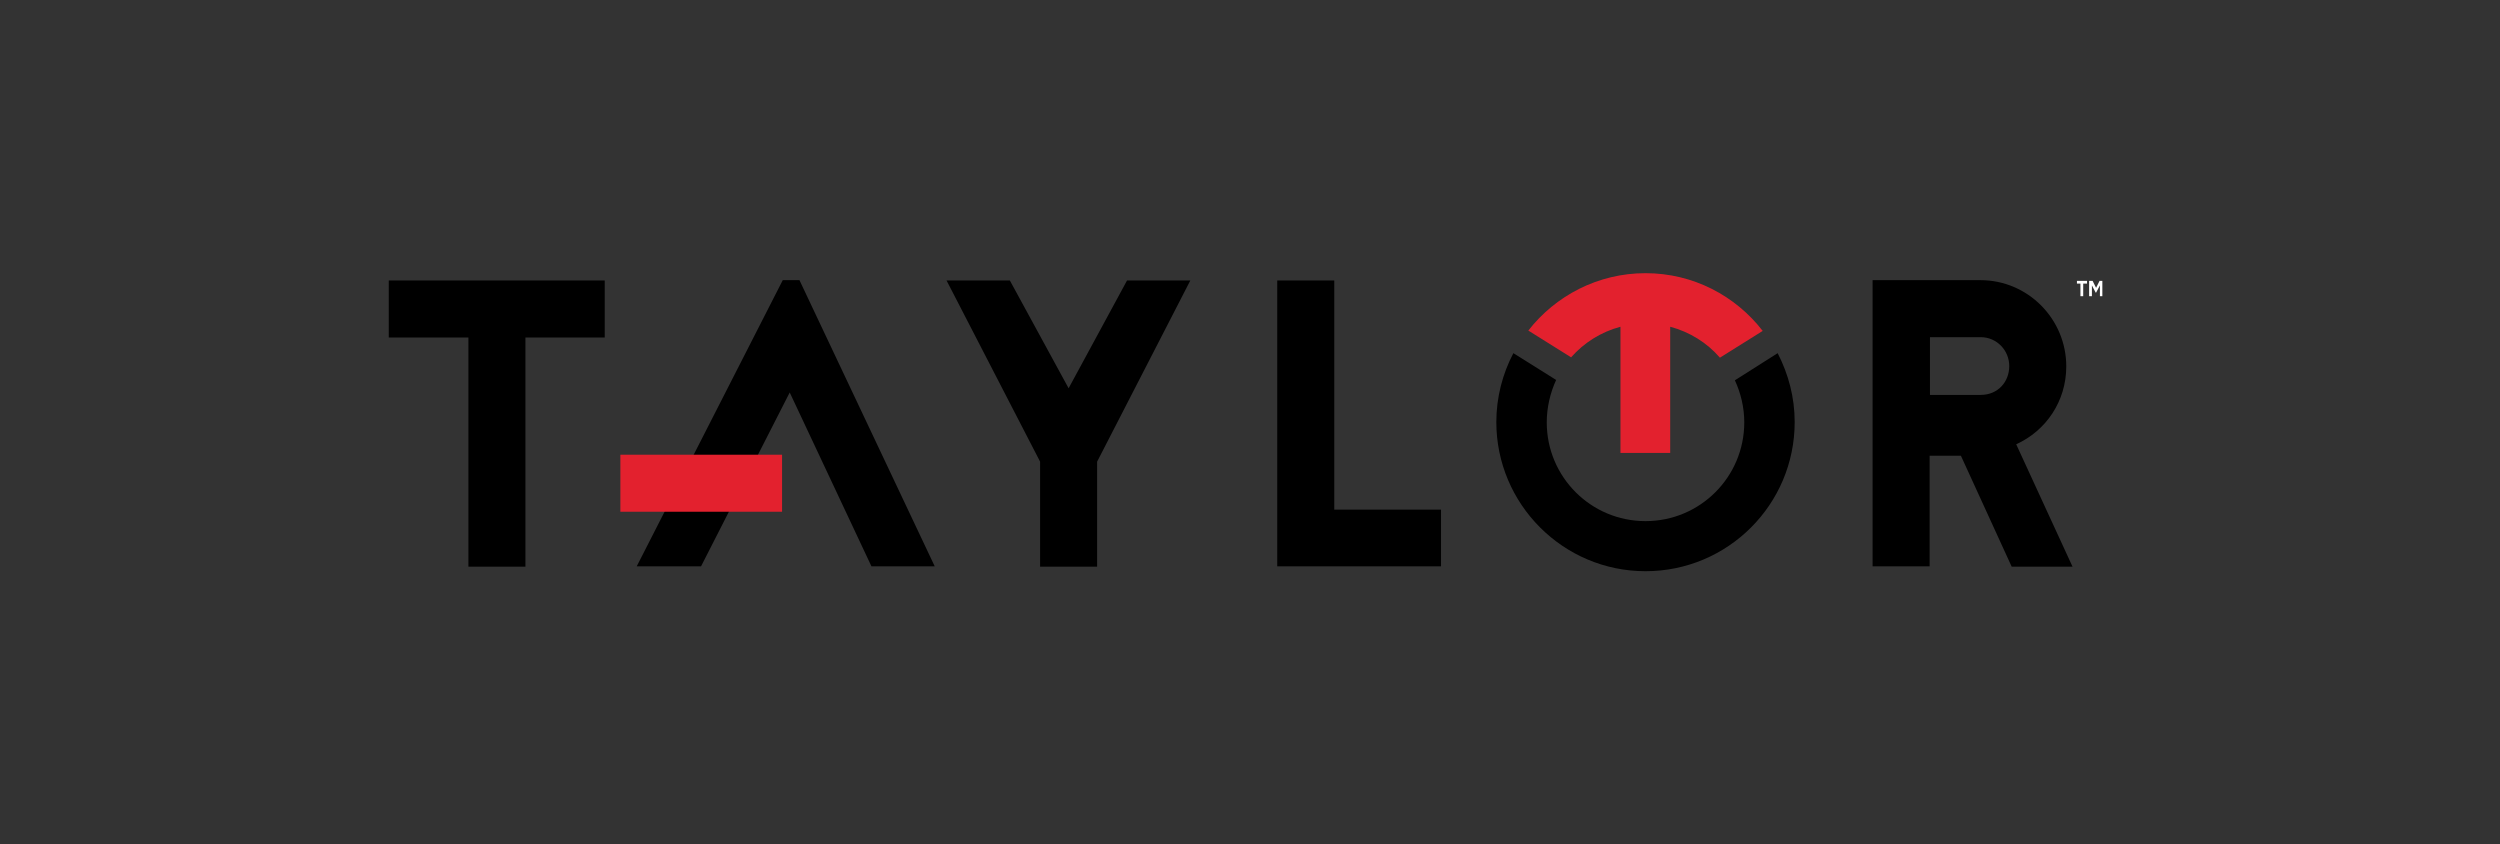 <svg xmlns="http://www.w3.org/2000/svg" width="151" height="51" viewBox="0 0 151 51" fill="none"><rect x="0" y="0" width="151" height="51" fill="#333333" stroke="none"/><path d="M125.679 17.131H125.447V16.963H126.057V17.131H125.826V17.889H125.658V17.131H125.679ZM126.225 16.963H126.393L126.603 17.384L126.814 16.963H126.982V17.889H126.835V17.237L126.603 17.678H126.582L126.351 17.237V17.889H126.183V16.963H126.225Z" fill="white"></path><path d="M121.778 26.834C123.584 26.015 124.803 24.23 124.803 22.13C124.803 19.273 122.492 16.921 119.615 16.921H113.104V34.206H116.549V27.527H118.439L121.506 34.227H125.181L121.778 26.834ZM119.636 23.852H116.57V20.365H119.636C120.602 20.365 121.359 21.163 121.359 22.108C121.359 23.075 120.665 23.852 119.636 23.852Z" fill="black"></path><path d="M71.895 16.941L66.266 27.884V34.227H62.822V27.884L57.172 16.941H60.995L64.544 23.452L68.073 16.941H71.895Z" fill="black"></path><path d="M80.59 30.782H87.038V34.206H77.145V16.941H80.59V30.782Z" fill="black"></path><path d="M36.525 16.941V20.386H31.736V34.227H28.292V20.386H23.482V16.941H36.525Z" fill="black"></path><path d="M48.287 16.921H47.279L38.458 34.206H42.343L47.699 23.705L52.635 34.206H56.458L48.287 16.921Z" fill="black"></path><path d="M47.237 27.465H37.471V30.909H47.237V27.465Z" fill="#E3212E"></path><path d="M99.389 16.5C96.511 16.5 93.949 17.866 92.311 19.966L94.894 21.583C95.671 20.701 96.7 20.05 97.876 19.735V27.359H100.88V19.735C102.056 20.05 103.106 20.701 103.883 21.604L106.467 19.987C104.828 17.866 102.266 16.5 99.389 16.5Z" fill="#E3212E"></path><path d="M104.787 22.97C105.144 23.747 105.354 24.608 105.354 25.511C105.354 28.809 102.686 31.476 99.389 31.476C96.091 31.476 93.424 28.809 93.424 25.511C93.424 24.608 93.634 23.726 93.991 22.949L91.408 21.331C90.757 22.57 90.378 23.999 90.378 25.49C90.378 30.447 94.411 34.501 99.389 34.501C104.366 34.501 108.399 30.468 108.399 25.49C108.399 23.999 108.021 22.591 107.37 21.331L104.787 22.97Z" fill="black"></path></svg>